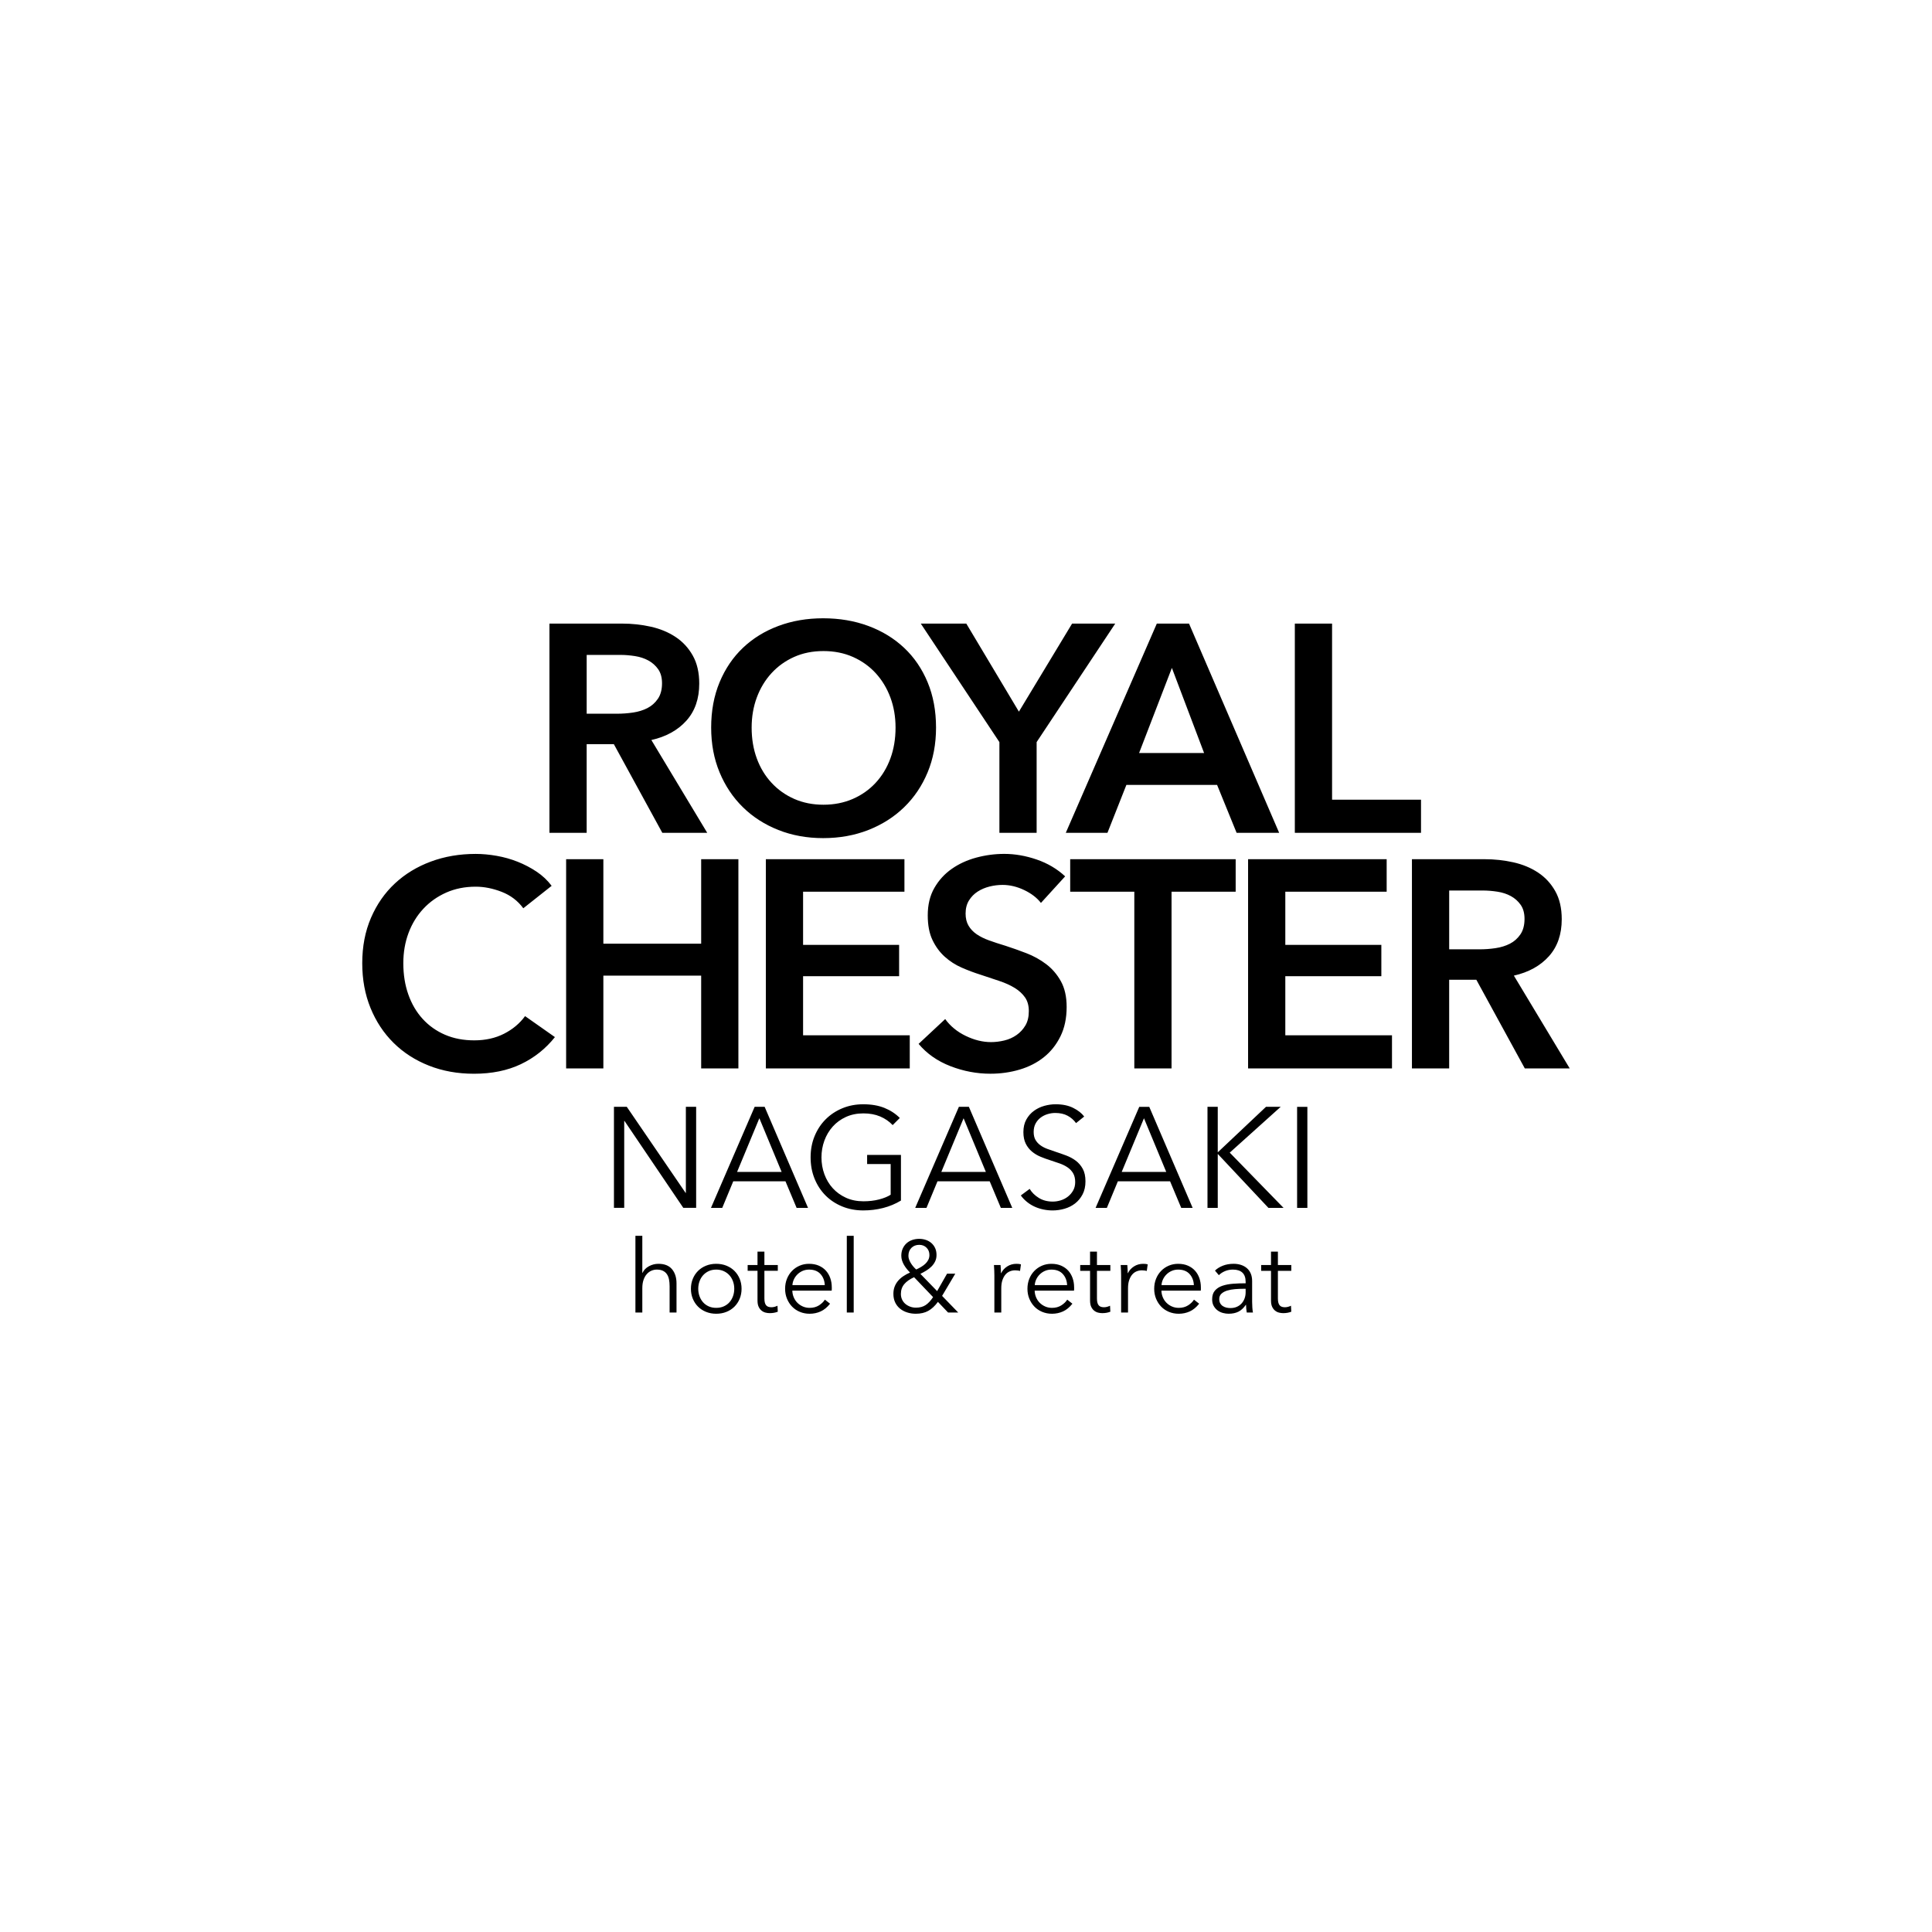 <?xml version="1.0" encoding="UTF-8"?><svg id="c-logo--brand--royal" xmlns="http://www.w3.org/2000/svg" viewBox="0 0 256 256"><g id="c-logo--brand--royal__typo"><path d="m90.843,158.062h.038v-11.403h1.362v13.388h-1.702l-7.791-11.516h-.038v11.516h-1.361v-13.388h1.702l7.791,11.403Zm4.86,1.986h-1.494l5.786-13.388h1.324l5.748,13.388h-1.513l-1.475-3.517h-6.921l-1.456,3.517Zm1.966-4.765h5.9l-2.95-7.11-2.95,7.11Zm20.614-6.203c-.466-.492-1.021-.873-1.664-1.144-.643-.271-1.38-.407-2.212-.407-.857,0-1.63.158-2.317.472-.687.315-1.27.74-1.749,1.275-.479.535-.848,1.154-1.106,1.859-.259.705-.387,1.447-.387,2.227s.129,1.523.387,2.228c.258.705.627,1.322,1.106,1.85.479.529,1.062.95,1.749,1.265s1.459.472,2.317.472c.756,0,1.449-.082,2.08-.246.63-.164,1.141-.372,1.531-.624v-4.066h-3.12v-1.21h4.482v6.048c-.731.442-1.519.771-2.364.986-.845.215-1.721.322-2.628.322-1.009,0-1.941-.176-2.799-.529s-1.595-.842-2.212-1.465c-.618-.624-1.1-1.364-1.447-2.222-.347-.857-.52-1.796-.52-2.818s.176-1.96.53-2.817c.353-.857.841-1.598,1.465-2.222s1.362-1.113,2.212-1.465c.851-.353,1.774-.529,2.77-.529,1.071,0,2.004.16,2.799.48.794.32,1.475.765,2.042,1.335l-.945.945Zm4.482,10.968h-1.494l5.786-13.388h1.324l5.748,13.388h-1.513l-1.475-3.517h-6.921l-1.456,3.517Zm1.966-4.765h5.9l-2.95-7.11-2.95,7.11Zm17.851-6.467c-.29-.403-.662-.728-1.116-.974s-1.002-.369-1.645-.369c-.328,0-.662.05-1.002.151-.34.101-.65.255-.927.463-.277.208-.501.47-.671.785-.17.316-.255.687-.255,1.116s.082.782.245,1.059.38.514.651.709c.27.195.578.356.924.482.346.126.707.252,1.084.378.465.151.933.316,1.405.492.472.177.896.407,1.273.69.377.284.685.643.924,1.078s.358.987.358,1.655-.128,1.245-.382,1.73c-.255.485-.586.886-.993,1.201-.407.316-.872.549-1.395.7-.524.151-1.05.227-1.579.227-.404,0-.807-.041-1.21-.123-.404-.082-.788-.205-1.154-.369-.366-.164-.706-.372-1.021-.624-.316-.252-.593-.542-.832-.87l1.172-.87c.29.479.696.879,1.22,1.201.523.322,1.138.482,1.844.482.34,0,.687-.053,1.04-.16s.671-.271.955-.492c.284-.22.517-.492.7-.813s.274-.696.274-1.125c0-.466-.092-.854-.274-1.163-.183-.309-.425-.567-.728-.775-.302-.208-.649-.381-1.04-.52-.391-.139-.801-.277-1.229-.416-.442-.139-.877-.296-1.305-.473-.429-.176-.813-.407-1.154-.69-.34-.284-.614-.633-.822-1.049s-.312-.927-.312-1.532c0-.643.129-1.197.388-1.664.258-.466.596-.851,1.012-1.154.416-.302.876-.523,1.38-.662s1.002-.208,1.494-.208c.907,0,1.683.16,2.326.482.643.321,1.128.703,1.456,1.144l-1.078.87Zm4.084,11.233h-1.494l5.786-13.388h1.324l5.748,13.388h-1.513l-1.475-3.517h-6.921l-1.456,3.517Zm1.966-4.765h5.9l-2.95-7.11-2.95,7.11Zm12.726-2.61h.019l6.373-6.014h1.948l-6.751,6.07,7.129,7.318h-2.004l-6.694-7.129h-.019v7.129h-1.361v-13.388h1.361v6.014Zm11.875,7.375h-1.361v-13.388h1.361v13.388Zm-103.895-39.701c-.731-.992-1.684-1.716-2.858-2.173-1.175-.456-2.324-.685-3.446-.685-1.435,0-2.74.261-3.915.783-1.174.523-2.186,1.24-3.034,2.154-.849.914-1.502,1.984-1.958,3.211-.457,1.227-.685,2.559-.685,3.994,0,1.514.222,2.897.666,4.15.444,1.253,1.077,2.33,1.899,3.23.822.901,1.807,1.599,2.956,2.095,1.148.496,2.44.744,3.876.744,1.488,0,2.806-.294,3.955-.881,1.148-.587,2.075-1.364,2.78-2.33l3.955,2.78c-1.227,1.541-2.728,2.735-4.503,3.583-1.776.848-3.851,1.273-6.226,1.273-2.167,0-4.157-.359-5.971-1.077-1.815-.717-3.374-1.723-4.679-3.015-1.306-1.292-2.324-2.832-3.054-4.62-.731-1.788-1.097-3.765-1.097-5.932,0-2.218.385-4.222,1.155-6.01.769-1.788,1.827-3.309,3.171-4.561,1.344-1.253,2.93-2.218,4.757-2.897,1.827-.679,3.811-1.018,5.951-1.018.887,0,1.814.085,2.78.255.965.17,1.892.431,2.78.783.887.353,1.723.79,2.506,1.312.783.522,1.449,1.149,1.997,1.879l-3.759,2.976Zm5.677-6.5h4.933v11.198h12.96v-11.198h4.933v27.721h-4.933v-12.295h-12.96v12.295h-4.933v-27.721Zm26.463,0h18.364v4.307h-13.43v7.048h12.725v4.15h-12.725v7.831h14.135v4.385h-19.068v-27.721Zm36.452,5.795c-.522-.678-1.26-1.246-2.212-1.703-.953-.456-1.912-.685-2.878-.685-.574,0-1.149.072-1.723.215-.575.144-1.096.366-1.566.666-.47.3-.855.692-1.155,1.175-.3.483-.45,1.064-.45,1.742,0,.626.13,1.162.391,1.605.261.444.62.822,1.077,1.135.456.313,1.011.587,1.664.822.652.235,1.37.47,2.154.705.887.287,1.807.614,2.76.979.952.366,1.827.849,2.623,1.449.796.601,1.449,1.357,1.957,2.271.509.914.764,2.049.764,3.406,0,1.488-.274,2.787-.822,3.896-.548,1.11-1.279,2.03-2.193,2.76-.914.731-1.984,1.279-3.211,1.644-1.227.365-2.519.548-3.876.548-1.801,0-3.563-.333-5.286-.998s-3.132-1.651-4.229-2.956l3.524-3.289c.679.94,1.586,1.684,2.722,2.232,1.135.548,2.251.822,3.347.822.574,0,1.161-.071,1.762-.215.6-.143,1.142-.385,1.625-.724.483-.339.874-.763,1.175-1.273.3-.509.45-1.142.45-1.899,0-.73-.17-1.337-.509-1.821-.34-.483-.797-.9-1.371-1.253-.575-.353-1.253-.659-2.036-.92-.783-.261-1.605-.535-2.467-.822-.836-.261-1.671-.574-2.506-.94-.836-.365-1.586-.848-2.252-1.449-.666-.6-1.208-1.337-1.625-2.212-.418-.874-.627-1.964-.627-3.269,0-1.41.294-2.623.881-3.641.587-1.018,1.357-1.86,2.31-2.525.952-.666,2.036-1.161,3.25-1.488,1.214-.326,2.447-.49,3.7-.49,1.41,0,2.839.248,4.288.744,1.449.496,2.708,1.24,3.778,2.232l-3.211,3.524Zm12.372-1.488h-8.496v-4.307h21.926v4.307h-8.497v23.414h-4.933v-23.414Zm15.074-4.307h18.364v4.307h-13.43v7.048h12.725v4.15h-12.725v7.831h14.135v4.385h-19.068v-27.721Zm21.713,0h9.632c1.305,0,2.571.137,3.798.411,1.227.274,2.316.724,3.269,1.351.952.626,1.716,1.449,2.29,2.467.574,1.018.861,2.258.861,3.72,0,2.01-.568,3.648-1.703,4.914-1.135,1.266-2.682,2.121-4.64,2.564l7.4,12.295h-5.951l-6.421-11.746h-3.602v11.746h-4.933v-27.721Zm8.967,11.942c.705,0,1.409-.052,2.114-.157.705-.104,1.337-.3,1.899-.587.561-.287,1.024-.698,1.39-1.233.365-.535.548-1.22.548-2.056,0-.757-.17-1.377-.509-1.86-.34-.483-.77-.868-1.292-1.155-.522-.287-1.116-.483-1.781-.587-.666-.104-1.312-.157-1.938-.157h-4.464v7.792h4.033Zm-110.919,42.868c.17-.367.453-.659.847-.874.394-.215.815-.323,1.264-.323.798,0,1.396.238,1.795.713.398.475.598,1.103.598,1.882v3.86h-.915v-3.483c0-.332-.027-.632-.08-.901-.054-.269-.146-.499-.276-.692s-.305-.343-.524-.451-.495-.161-.827-.161c-.242,0-.477.049-.706.148-.229.099-.433.249-.612.451-.18.202-.323.457-.43.767s-.161.675-.161,1.096v3.228h-.914v-10.166h.914v4.908h.027Zm13.124,2.111c0,.475-.083.914-.249,1.318s-.397.753-.693,1.049c-.295.296-.65.527-1.062.693-.412.166-.865.249-1.358.249-.484,0-.932-.083-1.345-.249s-.766-.397-1.062-.693-.527-.646-.693-1.049-.249-.842-.249-1.318.083-.914.249-1.318.397-.753.693-1.049.65-.527,1.062-.693c.412-.166.861-.249,1.345-.249.493,0,.946.083,1.358.249.412.166.767.397,1.062.693.296.296.527.646.693,1.049s.249.842.249,1.318Zm-.968,0c0-.35-.056-.679-.168-.988-.112-.309-.271-.578-.477-.807-.206-.229-.457-.41-.753-.545-.296-.134-.627-.201-.995-.201s-.697.067-.988.201c-.291.135-.54.316-.746.545-.206.229-.365.497-.477.807-.112.309-.168.639-.168.988s.056.679.168.988c.112.309.271.579.477.807.206.229.455.408.746.538.291.13.62.195.988.195s.699-.065.995-.195c.296-.13.547-.309.753-.538.206-.229.365-.498.477-.807.112-.309.168-.639.168-.988Zm5.769-2.38h-1.775v3.671c0,.233.022.426.067.578.045.153.11.271.195.356.085.085.186.144.302.175.117.032.242.047.377.047.125,0,.257-.018.396-.054s.271-.085.397-.148l.04.794c-.161.063-.33.11-.504.141-.175.031-.365.047-.571.047-.171,0-.35-.022-.538-.067-.188-.045-.363-.13-.524-.256s-.294-.296-.397-.511c-.103-.215-.154-.498-.154-.847v-3.926h-1.305v-.767h1.305v-1.775h.914v1.775h1.775v.767Zm7.154,2.192v.202c0,.072-.005.148-.013.229h-5.217c.009.314.071.61.188.888s.278.52.484.726c.206.206.448.37.726.491s.578.181.901.181c.475,0,.885-.11,1.23-.329s.607-.473.787-.76l.686.538c-.376.475-.791.816-1.244,1.022-.453.206-.939.309-1.459.309-.466,0-.899-.083-1.298-.249-.399-.166-.742-.397-1.029-.693s-.513-.646-.679-1.049-.249-.842-.249-1.318.081-.914.242-1.318.385-.753.672-1.049.623-.527,1.009-.693c.385-.166.802-.249,1.25-.249.493,0,.928.083,1.305.249.376.166.69.39.941.673.251.282.441.612.571.988.13.377.195.78.195,1.21Zm-.928-.296c-.027-.591-.217-1.082-.571-1.472-.355-.39-.858-.585-1.513-.585-.305,0-.587.056-.847.168-.26.112-.489.265-.686.458-.197.193-.355.412-.471.659-.117.247-.184.504-.202.773h4.29Zm3.832,3.631h-.914v-10.166h.914v10.166Zm11.712-2.205l2.138,2.205h-1.344l-1.345-1.412c-.395.538-.82.934-1.277,1.19s-1.009.383-1.654.383c-.403,0-.787-.058-1.149-.175-.363-.117-.679-.284-.948-.504-.269-.22-.482-.493-.639-.82-.157-.327-.235-.706-.235-1.136,0-.358.056-.681.168-.968.112-.287.267-.545.464-.773.197-.229.43-.433.699-.612.269-.179.56-.336.874-.471-.144-.143-.285-.3-.424-.471-.139-.17-.262-.347-.37-.531s-.195-.379-.262-.585c-.067-.206-.101-.417-.101-.632,0-.358.062-.677.188-.955s.296-.513.511-.706c.215-.193.466-.339.753-.437s.592-.148.915-.148c.314,0,.609.047.887.141.278.094.522.233.733.417.211.184.377.408.498.672.121.265.181.567.181.908,0,.314-.06.596-.181.847s-.282.477-.484.679c-.202.202-.43.381-.686.538-.256.157-.518.302-.787.437l2.219,2.286,1.318-2.313h1.089l-1.748,2.945Zm-3.711-2.475c-.574.26-1.008.567-1.304.921s-.444.787-.444,1.298c0,.269.052.516.155.739.103.224.247.415.43.572.183.157.397.28.639.37.242.09.498.135.767.135.52,0,.952-.117,1.298-.35s.67-.583.975-1.049l-2.515-2.636Zm2.031-2.945c0-.394-.128-.717-.383-.968-.255-.251-.576-.377-.961-.377-.421,0-.766.133-1.035.397-.269.265-.403.621-.403,1.069,0,.17.036.348.108.531s.162.356.269.517.222.309.343.444c.121.135.227.238.316.309.215-.098.426-.208.632-.33.206-.121.392-.257.558-.41.166-.152.3-.327.403-.524.103-.197.155-.417.155-.659Zm8.592,2.058c-.009-.269-.022-.511-.04-.726h.874c.018.171.031.359.04.565.009.206.014.376.014.511h.027c.179-.368.448-.666.807-.894.358-.229.762-.343,1.21-.343.116,0,.222.005.316.014.094.009.19.027.289.054l-.121.874c-.054-.018-.143-.036-.269-.054s-.251-.027-.376-.027c-.242,0-.476.045-.699.134-.224.09-.419.231-.585.423-.166.192-.3.438-.403.738s-.155.659-.155,1.08v3.22h-.914v-4.908c0-.17-.005-.39-.014-.659Zm10.583,2.232v.202c0,.072-.005.148-.013.229h-5.217c.009.314.071.61.188.888s.278.52.484.726c.206.206.448.37.726.491s.578.181.901.181c.475,0,.885-.11,1.23-.329s.607-.473.787-.76l.686.538c-.376.475-.791.816-1.244,1.022-.453.206-.939.309-1.459.309-.466,0-.899-.083-1.298-.249-.399-.166-.742-.397-1.029-.693s-.513-.646-.679-1.049-.249-.842-.249-1.318.081-.914.242-1.318.385-.753.672-1.049.623-.527,1.009-.693c.385-.166.802-.249,1.25-.249.493,0,.928.083,1.305.249.376.166.69.39.941.673.251.282.441.612.571.988.13.377.195.78.195,1.21Zm-.928-.296c-.027-.591-.217-1.082-.571-1.472-.355-.39-.858-.585-1.513-.585-.305,0-.587.056-.847.168-.26.112-.489.265-.686.458-.197.193-.355.412-.471.659-.117.247-.184.504-.202.773h4.29Zm5.728-1.896h-1.775v3.671c0,.233.022.426.067.578.045.153.11.271.195.356.085.085.186.144.302.175.117.032.242.047.377.047.125,0,.257-.018.396-.054s.271-.085.397-.148l.04.794c-.161.063-.33.11-.504.141-.175.031-.365.047-.571.047-.171,0-.35-.022-.538-.067-.188-.045-.363-.13-.524-.256s-.294-.296-.397-.511c-.103-.215-.154-.498-.154-.847v-3.926h-1.305v-.767h1.305v-1.775h.914v1.775h1.775v.767Zm1.412-.04c-.009-.269-.022-.511-.04-.726h.874c.018.171.031.359.04.565.009.206.014.376.014.511h.027c.179-.368.448-.666.807-.894.358-.229.762-.343,1.21-.343.116,0,.222.005.316.014.094.009.19.027.289.054l-.121.874c-.054-.018-.143-.036-.269-.054s-.251-.027-.376-.027c-.242,0-.476.045-.699.134-.224.09-.419.231-.585.423-.166.192-.3.438-.403.738s-.155.659-.155,1.08v3.22h-.914v-4.908c0-.17-.005-.39-.014-.659Zm10.583,2.232v.202c0,.072-.005.148-.013.229h-5.217c.009.314.071.61.188.888s.278.52.484.726c.206.206.448.37.726.491s.578.181.901.181c.475,0,.885-.11,1.23-.329s.607-.473.787-.76l.686.538c-.376.475-.791.816-1.244,1.022-.453.206-.939.309-1.459.309-.466,0-.899-.083-1.298-.249-.399-.166-.742-.397-1.029-.693s-.513-.646-.679-1.049-.249-.842-.249-1.318.081-.914.242-1.318.385-.753.672-1.049.623-.527,1.009-.693c.385-.166.802-.249,1.25-.249.493,0,.928.083,1.305.249.376.166.69.39.941.673.251.282.441.612.571.988.13.377.195.78.195,1.21Zm-.928-.296c-.027-.591-.217-1.082-.571-1.472-.355-.39-.858-.585-1.513-.585-.305,0-.587.056-.847.168-.26.112-.489.265-.686.458-.197.193-.355.412-.471.659-.117.247-.184.504-.202.773h4.29Zm6.858-.442c0-.543-.144-.948-.43-1.215-.287-.267-.704-.401-1.25-.401-.377,0-.726.067-1.049.201-.323.135-.596.314-.82.538l-.511-.605c.26-.26.603-.475,1.028-.646.426-.17.908-.256,1.446-.256.341,0,.659.047.955.141.295.094.556.236.78.424.224.188.399.426.524.713s.188.623.188,1.009v2.756c0,.242.009.493.027.753.018.26.045.48.081.659h-.82c-.027-.152-.049-.318-.067-.498-.018-.179-.027-.354-.027-.524h-.027c-.287.421-.612.724-.975.908-.363.184-.8.276-1.311.276-.242,0-.491-.034-.746-.101-.256-.068-.489-.178-.699-.331-.211-.153-.385-.351-.524-.594-.139-.243-.208-.539-.208-.89,0-.486.123-.87.37-1.154.247-.284.576-.495.989-.634.412-.14.885-.229,1.419-.27.533-.041,1.087-.061,1.661-.061v-.2Zm-.269.926c-.376,0-.755.016-1.136.047-.381.032-.726.094-1.035.188-.309.094-.563.231-.76.41-.197.179-.296.417-.296.713,0,.224.042.412.128.565.085.153.199.276.343.37.143.094.302.161.477.202.175.04.352.06.531.06.323,0,.61-.056.861-.168.251-.112.461-.264.632-.457.17-.192.3-.414.39-.666.089-.251.135-.515.135-.793v-.471h-.269Zm6.32-2.38h-1.775v3.671c0,.233.022.426.067.578.045.153.11.271.195.356.085.085.186.144.302.175.117.032.242.047.377.047.125,0,.257-.018.396-.054s.271-.085.397-.148l.04.794c-.161.063-.33.11-.504.141-.175.031-.365.047-.571.047-.171,0-.35-.022-.538-.067-.188-.045-.363-.13-.524-.256s-.294-.296-.397-.511c-.103-.215-.154-.498-.154-.847v-3.926h-1.305v-.767h1.305v-1.775h.914v1.775h1.775v.767Zm-98.3-85.761h9.632c1.305,0,2.571.137,3.798.411,1.227.274,2.316.724,3.269,1.351.952.626,1.716,1.449,2.29,2.467.574,1.018.861,2.258.861,3.72,0,2.01-.568,3.648-1.703,4.914-1.135,1.266-2.682,2.121-4.64,2.565l7.4,12.294h-5.951l-6.421-11.746h-3.602v11.746h-4.933v-27.721Zm8.967,11.942c.705,0,1.409-.052,2.114-.157.705-.104,1.337-.3,1.899-.587.561-.287,1.024-.698,1.39-1.233.365-.535.548-1.22.548-2.056,0-.757-.17-1.377-.509-1.86-.34-.483-.77-.868-1.292-1.155-.522-.287-1.116-.483-1.781-.587-.666-.104-1.312-.157-1.938-.157h-4.464v7.792h4.033Zm12.462,1.84c0-2.218.372-4.222,1.116-6.01.744-1.788,1.775-3.309,3.093-4.561,1.318-1.253,2.884-2.218,4.698-2.897,1.814-.679,3.791-1.018,5.932-1.018,2.166,0,4.163.34,5.991,1.018,1.827.679,3.406,1.644,4.738,2.897,1.331,1.253,2.369,2.774,3.113,4.561.744,1.788,1.116,3.792,1.116,6.01,0,2.167-.372,4.144-1.116,5.932-.744,1.788-1.782,3.328-3.113,4.62-1.331,1.292-2.911,2.297-4.738,3.015-1.827.718-3.824,1.077-5.991,1.077-2.14,0-4.118-.359-5.932-1.077-1.814-.718-3.381-1.723-4.698-3.015-1.319-1.292-2.349-2.832-3.093-4.62-.744-1.788-1.116-3.765-1.116-5.932Zm5.364,0c0,1.488.228,2.852.685,4.092.456,1.24,1.109,2.317,1.958,3.23.848.914,1.853,1.625,3.015,2.134,1.161.509,2.447.763,3.857.763s2.701-.255,3.876-.763c1.174-.509,2.186-1.22,3.034-2.134.848-.913,1.501-1.99,1.958-3.23.456-1.24.685-2.604.685-4.092,0-1.435-.229-2.766-.685-3.994-.457-1.227-1.103-2.297-1.938-3.211-.836-.913-1.841-1.631-3.015-2.154-1.174-.522-2.48-.783-3.915-.783s-2.735.261-3.896.783c-1.162.523-2.16,1.24-2.995,2.154-.836.914-1.482,1.984-1.938,3.211-.457,1.227-.685,2.559-.685,3.994Zm32.828,1.919l-10.415-15.701h6.03l6.97,11.668,7.048-11.668h5.716l-10.415,15.701v12.02h-4.933v-12.02Zm20.859-15.701h4.268l11.942,27.721h-5.638l-2.584-6.343h-12.021l-2.506,6.343h-5.521l12.06-27.721Zm6.265,17.15l-4.268-11.276-4.346,11.276h8.614Zm12.025-17.15h4.933v23.336h11.785v4.385h-16.719v-27.721Z"/></g></svg>